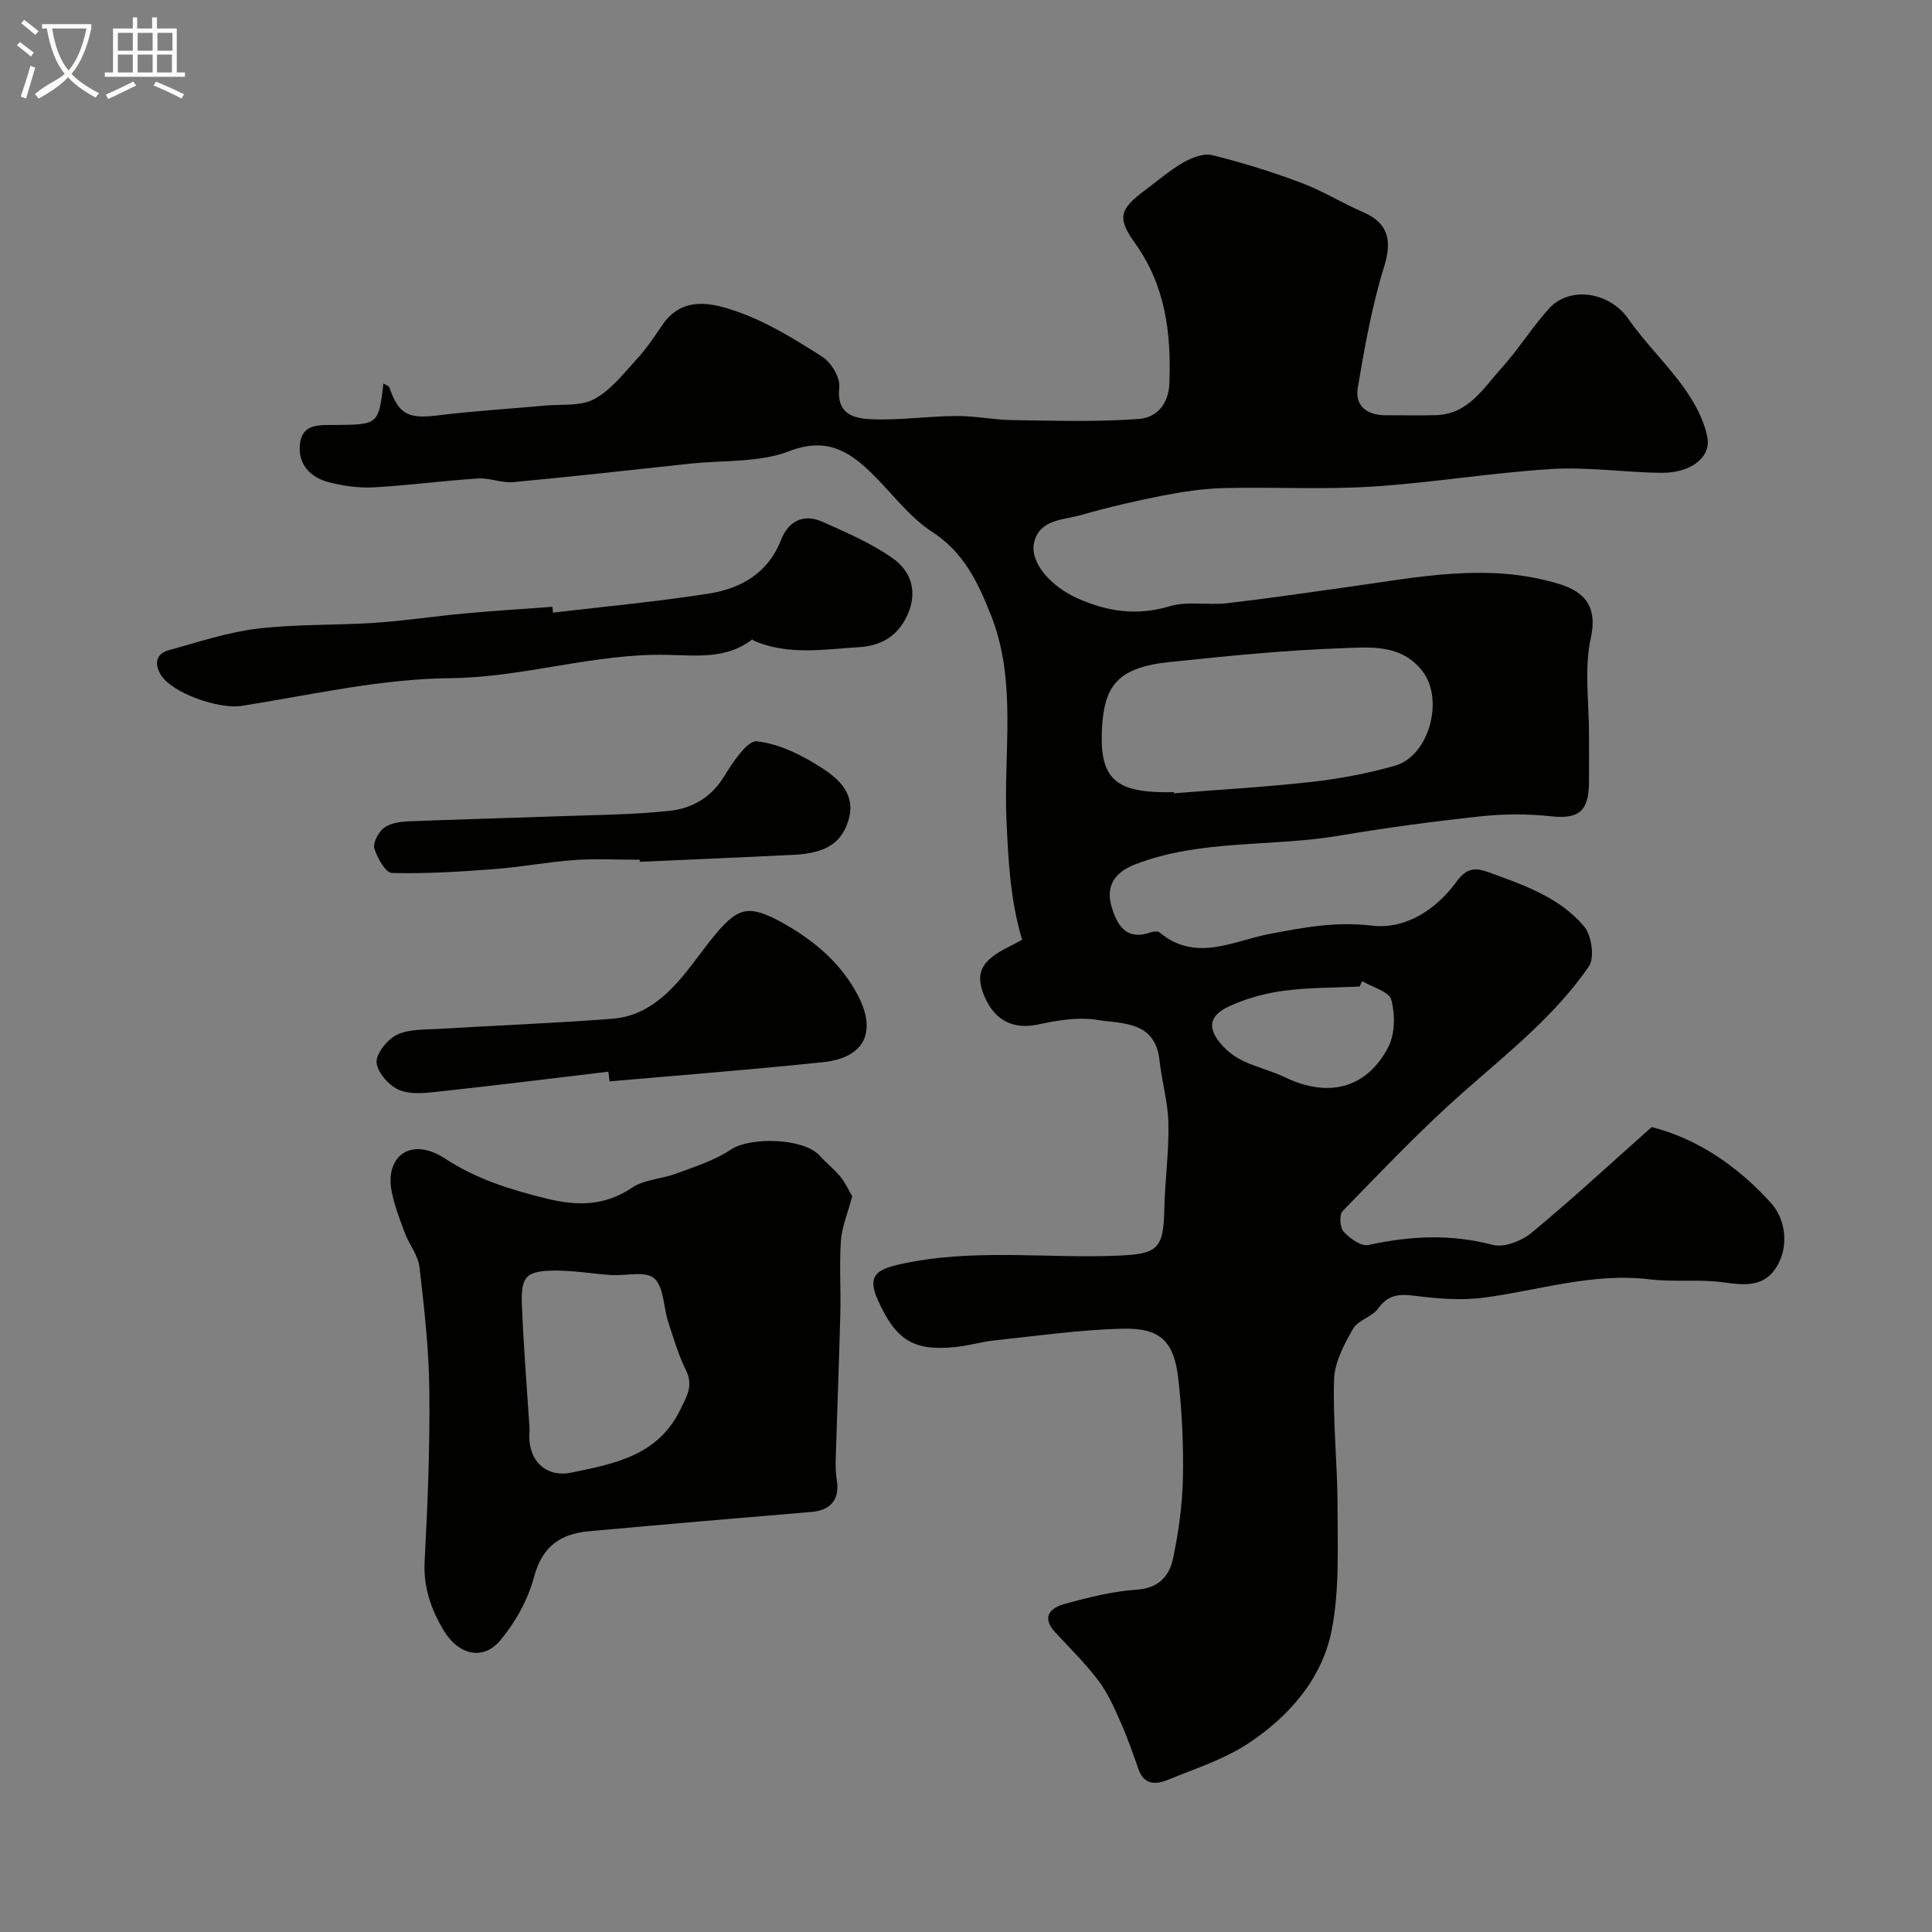 <svg enable-background="new 0 0 400 400" viewBox="0 0 400 400" xmlns="http://www.w3.org/2000/svg"><rect x="0" y="0" width="400" height="400" fill="#808080" stroke="none"/><path d="m6.4 11.7c-1-.8-1.9-1.6-2.9-2.3l.6-.7c.9.7 1.9 1.4 2.9 2.2zm-2.1 8.3c.7-2.1 1.4-4.2 2-6.4.2.1.6.3 1 .4-.7 2.3-1.3 4.4-1.9 6.4zm3-12.8c-1.1-.9-2.1-1.7-2.9-2.4l.6-.7c1 .8 2 1.5 3 2.4zm1.4-1.3v-.9h10.2v.9c-.9 4.2-2.3 7.3-4.1 9.4 1.3 1.4 3.2 2.7 5.7 4-.2.2-.4.5-.7.9-2.5-1.4-4.4-2.7-5.7-4.2-1.4 1.5-3.5 3-6.1 4.4 0 0 0 0-.1-.1-.3-.4-.5-.7-.7-.8 2.7-2.3 4.7-2.8 6.2-4.2-1.8-2.2-3-5.3-3.7-9.4zm9.2 0h-7.1c.6 3.8 1.7 6.7 3.4 8.7 1.7-2 2.9-4.8 3.7-8.7z" fill="#fbfcfa"/><path d="m31.6 3.6h.9v2.3h4.1v9.1h1.7v.9h-16.6v-.9h1.7v-9.1h4.1v-2.3h.9v2.3h3.1v-2.3zm-4 13.3.6.8c-1.9.9-3.8 1.9-5.8 2.8-.2-.3-.3-.6-.5-.9 2-.9 3.9-1.8 5.7-2.7zm-3.2-10.1v3.7h3.1v-3.7zm0 4.5v3.7h3.1v-3.7zm4.1-4.5v3.7h3.1v-3.7zm0 4.5v3.7h3.1v-3.7zm9.1 9.1c-2.1-1.1-4.1-2-5.8-2.7l.5-.8c2.2.9 4.1 1.8 5.8 2.6zm-1.9-13.6h-3.1v3.7h3.1zm-3.2 4.5v3.7h3.1v-3.7z" fill="#fbfcfa"/><g fill="#010100"><path d="m211.62 194.58c-2.48-8.36-2.86-16.4-3.24-24.8-.64-14.16 2.25-28.8-3.29-42.62-2.67-6.65-5.56-12.82-12.12-17.06-4.79-3.1-8.34-8.08-12.53-12.15-4.8-4.67-9.45-7.46-17.06-4.53-6.22 2.39-13.58 1.84-20.43 2.57-12.23 1.31-24.44 2.69-36.69 3.83-2.38.22-4.87-.91-7.27-.76-7.21.47-14.39 1.44-21.6 1.84-3.06.17-6.25-.28-9.23-1.04-3.85-.98-6.48-3.62-6.07-7.84.42-4.36 4.05-4.01 7.2-4.03 9.05-.08 9.06-.08 10.1-8.58.44.28 1.1.46 1.23.82 1.96 5.63 3.93 6.54 10.15 5.76 7.33-.91 14.73-1.34 22.09-2.02 3.43-.32 7.33.18 10.15-1.33 3.42-1.83 6.06-5.26 8.78-8.23 1.98-2.15 3.64-4.61 5.28-7.04 4.22-6.25 10.41-4.65 15.57-2.85 6.21 2.17 12.01 5.77 17.61 9.34 1.85 1.18 3.73 4.31 3.51 6.33-.63 5.74 3.23 6.48 6.86 6.62 5.74.22 11.52-.65 17.29-.68 3.93-.03 7.85.8 11.79.85 8.7.12 17.43.4 26.08-.24 3.55-.26 6.18-2.88 6.34-7.51.35-10.41-.82-20.11-7.18-28.96-3.81-5.3-2.98-7.06 2.12-10.88 2.62-1.96 5.12-4.13 7.94-5.75 1.75-1 4.2-1.96 5.98-1.52 6.24 1.55 12.42 3.47 18.44 5.73 4.39 1.64 8.44 4.19 12.76 6.05 5.31 2.29 6.06 5.93 4.38 11.33-2.52 8.14-4.02 16.63-5.45 25.06-.63 3.71 1.9 5.68 5.7 5.68 3.5 0 7 .08 10.5-.02 6.68-.18 9.79-5.57 13.57-9.75 3.5-3.87 6.28-8.39 9.78-12.27 4.41-4.88 12.65-3.4 16.44 2.05 3.5 5.02 8.01 9.34 11.56 14.32 2.17 3.05 4.15 6.63 4.83 10.24.8 4.2-3.51 7.4-9.45 7.35-7.6-.06-15.24-1.25-22.79-.79-12.43.77-24.78 2.86-37.22 3.65-10.16.64-20.39.05-30.59.3-4.21.1-8.44.73-12.58 1.53-5.74 1.12-11.46 2.45-17.08 4.06-3.65 1.05-8.56.84-9.68 5.69-.95 4.11 3.46 9.12 9.1 11.6 6.15 2.71 12.23 3.61 18.95 1.59 3.68-1.11 7.93-.18 11.88-.63 8.27-.95 16.52-2.18 24.77-3.32 14.61-2.03 29.22-5.16 43.92-.69 5.66 1.72 8.02 4.95 6.63 11.27-1.4 6.39-.34 13.32-.36 20.01-.01 3.33.03 6.67-.01 10-.08 5.98-2.28 7.47-8.03 6.83-4.8-.53-9.75-.48-14.55.04-9.75 1.05-19.48 2.35-29.15 3.99-14.01 2.37-28.56.69-42.19 5.92-4.4 1.69-6.14 4.6-4.92 8.78 1.06 3.63 2.96 7.14 8.03 5.32.59-.21 1.55-.29 1.95.04 7.43 6.21 15.23 1.72 22.6.31 7.1-1.36 13.8-2.64 21.25-1.75 7.05.84 13.39-3.33 17.59-9.11 2.12-2.92 3.94-2.91 6.61-1.95 7.26 2.64 14.74 5.18 19.83 11.26 1.54 1.84 2.18 6.47.96 8.25-7.03 10.21-16.74 17.86-25.98 26.01-8.77 7.73-16.84 16.28-25.02 24.66-.71.73-.55 3.41.23 4.25 1.27 1.38 3.62 3.08 5.1 2.76 8.63-1.89 17.05-2.33 25.74-.04 2.35.62 5.99-.79 8.04-2.48 8.24-6.8 16.08-14.07 24.89-21.9 9.04 2.25 17.64 7.83 24.79 15.82 2.82 3.15 3.76 8.7 1.1 13.09-2.54 4.19-6.54 3.88-10.94 3.25-5.06-.72-10.31-.02-15.4-.64-11.76-1.42-22.85 2.28-34.24 3.79-4.69.63-9.6.22-14.34-.38-3.22-.4-5.52-.28-7.59 2.62-1.25 1.75-4.17 2.4-5.19 4.19-1.84 3.23-3.83 6.92-3.94 10.47-.29 8.74.71 17.52.71 26.28 0 8.6.43 17.4-1.22 25.73-1.97 9.95-8.71 17.68-17.05 23.25-5.07 3.39-11.14 5.33-16.86 7.68-2.38.98-4.9 1.12-6.06-2.16-1.17-3.32-2.33-6.66-3.76-9.87-1.3-2.92-2.61-5.94-4.52-8.47-2.67-3.54-5.87-6.7-8.9-9.95-3.09-3.31-1.06-5.19 2.02-6.02 4.85-1.31 9.82-2.58 14.8-2.91 4.58-.31 6.74-2.86 7.51-6.51 1.13-5.41 1.91-10.98 2.03-16.49.14-6.91-.18-13.89-.97-20.76-.87-7.67-3.75-10.46-11.52-10.27-8.84.21-17.67 1.49-26.49 2.42-2.75.29-5.45 1.12-8.2 1.39-8.59.85-12.23-1.42-15.94-9.65-2.16-4.79-.71-6.3 4.29-7.44 15.13-3.45 30.4-1.19 45.59-1.85 8.11-.35 9.22-1.53 9.39-9.6.13-5.94.97-11.88.85-17.8-.09-4.36-1.38-8.68-1.85-13.05-.88-8.15-7.71-7.53-12.95-8.36-3.93-.63-8.22.11-12.2.96-4.95 1.07-8.92-.69-11.08-5.8-1.94-4.59-.85-7.15 4.19-9.85 1.12-.56 2.26-1.17 3.6-1.88zm31.42-30.58c.01.08.01.16.02.24 9.51-.76 19.05-1.29 28.53-2.36 5.79-.65 11.6-1.75 17.2-3.34 7.11-2.02 10.26-13.71 5.7-19.6-4.36-5.63-10.81-4.94-16.52-4.74-11.97.41-23.92 1.62-35.84 2.87-10.85 1.13-13.56 4.98-13.99 14.03-.47 10.12 2.86 12.92 13.41 12.92.49-.02.99-.02 1.49-.02zm38.98 39.14c-.18.37-.35.74-.53 1.11-5.25.26-10.54.19-15.74.88-3.8.5-7.67 1.57-11.15 3.16-4.44 2.02-4.74 4.69-1.4 8.31 1.19 1.29 2.74 2.39 4.33 3.13 2.78 1.28 5.82 2.01 8.58 3.34 8.92 4.28 16.88 2.29 21.33-6.31 1.4-2.72 1.42-6.74.61-9.78-.46-1.7-3.93-2.59-6.03-3.84z"/><path d="m176.44 247.69c-.94 3.56-2.14 6.34-2.34 9.19-.35 5 .01 10.04-.12 15.07-.26 10.1-.66 20.19-.96 30.29-.04 1.48.03 2.99.26 4.46.57 3.72-1.36 6-5.18 6.32-15.39 1.29-30.78 2.61-46.17 4.01-5.87.53-9.67 3.11-11.36 9.45-1.25 4.7-3.86 9.4-7 13.15-3.61 4.31-8.71 2.93-11.68-2.02-2.69-4.48-4.26-9.03-3.97-14.43.62-11.75 1.1-23.52.97-35.28-.09-8.53-1.05-17.07-2.04-25.55-.28-2.45-2.14-4.68-3.04-7.09-1.07-2.85-2.18-5.74-2.74-8.71-1.34-7.07 3.93-11.36 11.1-6.67 6.6 4.32 13.69 6.49 21.15 8.31 6.28 1.53 11.92 1.49 17.56-2.3 2.54-1.71 6.13-1.79 9.12-2.91 3.86-1.45 7.94-2.7 11.31-4.97 4-2.69 15.12-2.39 18.36 1.23 1.38 1.54 3.06 2.82 4.35 4.42 1.05 1.28 1.74 2.87 2.42 4.03zm-66.79 48.29c-.65 6.22 3.24 10.02 8.61 8.91 8.96-1.84 17.95-3.48 22.62-13.09 1.36-2.8 2.71-4.93 1.13-8.12-1.56-3.17-2.57-6.62-3.67-10.01-1-3.07-.88-7.24-2.92-9.02-1.81-1.58-5.91-.46-8.98-.67-3.77-.25-7.52-.92-11.28-.92-6.21.01-7.35 1.12-7.11 7.13.35 8.6 1.05 17.19 1.6 25.79z"/><path d="m114.5 126.84c10.74-1.28 21.53-2.26 32.21-3.94 6.66-1.05 12.3-4.19 15-11.13 1.51-3.87 4.64-5.5 8.57-3.74 4.98 2.22 10.09 4.43 14.52 7.53 3.83 2.68 5.25 6.94 3.08 11.76-1.97 4.37-5.43 6.39-10.03 6.67-7.29.44-14.64 1.74-21.72-1.32-.15-.06-.36-.3-.39-.28-5.34 4.1-11.38 3.32-17.62 3.19-15.12-.33-29.67 4.68-44.96 4.83-14.41.13-28.81 3.48-43.15 5.74-4.63.73-14.6-2.64-16.83-6.63-1.23-2.19-.84-4.18 1.72-4.89 6.09-1.67 12.17-3.72 18.39-4.47 8.02-.97 16.18-.67 24.26-1.21 6.2-.42 12.37-1.36 18.57-1.93 6.08-.56 12.17-.94 18.25-1.39.04.4.09.81.13 1.21z"/><path d="m125.96 221.88c-11.41 1.36-22.81 2.78-34.23 4.02-2.96.32-6.28.83-8.9-.16-2.14-.8-4.64-3.58-4.86-5.7-.19-1.84 2.2-4.81 4.19-5.79 2.49-1.22 5.73-1.05 8.66-1.23 12.03-.73 24.07-1.17 36.08-2.11 6.26-.49 10.84-4.41 14.7-9.09 2.29-2.77 4.32-5.76 6.64-8.51 4.67-5.55 6.93-6.14 14.23-1.99 6.28 3.57 11.81 8.26 15.24 14.94 3.82 7.45 1.25 12.74-7.25 13.64-14.73 1.56-29.51 2.69-44.26 3.99-.09-.66-.17-1.34-.24-2.01z"/><path d="m132.44 178c-4.5 0-9.01-.25-13.49.06-5.53.39-11.01 1.45-16.54 1.87-7.07.54-14.18 1-21.25.81-1.32-.03-3.08-3.12-3.65-5.08-.34-1.18.84-3.4 2.01-4.27 1.32-.98 3.36-1.27 5.12-1.34 10.43-.43 20.86-.68 31.29-1.06 7.6-.28 15.24-.3 22.78-1.13 4.54-.5 8.51-2.72 11.17-7.05 1.79-2.91 4.82-7.55 6.84-7.33 4.72.52 9.52 2.97 13.64 5.65 3.45 2.25 6.9 5.44 5.3 10.7-1.44 4.71-4.65 6.83-11.43 7.16-10.59.52-21.18.96-31.76 1.44-.02-.15-.03-.29-.03-.43z"/></g></svg>